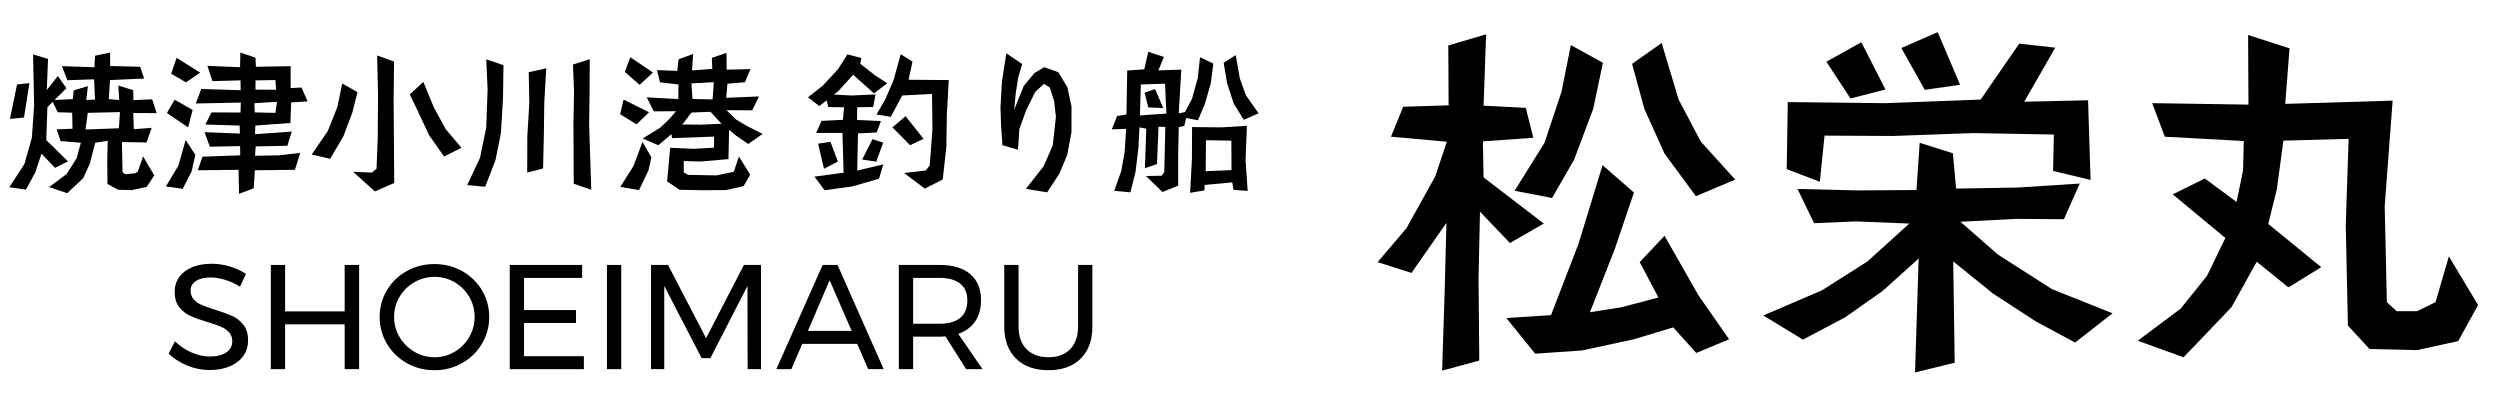 <?xml version="1.0" encoding="utf-8"?>
<!-- Generator: Adobe Illustrator 16.0.0, SVG Export Plug-In . SVG Version: 6.00 Build 0)  -->
<!DOCTYPE svg PUBLIC "-//W3C//DTD SVG 1.1//EN" "http://www.w3.org/Graphics/SVG/1.1/DTD/svg11.dtd">
<svg version="1.1" id="レイヤー_1" xmlns="http://www.w3.org/2000/svg" xmlns:xlink="http://www.w3.org/1999/xlink" x="0px"
	 y="0px" width="180px" height="30px" viewBox="0 0 180 30" enable-background="new 0 0 180 30" xml:space="preserve">
<g>
	<path d="M16.194,20.143c-0.375-0.111-0.72-0.166-1.035-0.166c-0.436,0-0.784,0.084-1.045,0.252s-0.391,0.398-0.391,0.691
		c0,0.264,0.079,0.48,0.236,0.648s0.35,0.3,0.579,0.396c0.229,0.096,0.547,0.209,0.954,0.338c0.507,0.156,0.918,0.307,1.232,0.449
		c0.314,0.144,0.583,0.355,0.804,0.639c0.222,0.281,0.333,0.655,0.333,1.119c0,0.43-0.116,0.805-0.348,1.125
		c-0.232,0.322-0.558,0.57-0.976,0.746c-0.418,0.175-0.898,0.262-1.441,0.262c-0.55,0-1.086-0.107-1.608-0.321
		s-0.972-0.5-1.35-0.857l0.46-0.89c0.357,0.35,0.759,0.62,1.206,0.81c0.446,0.188,0.88,0.284,1.302,0.284
		c0.5,0,0.895-0.099,1.184-0.295c0.29-0.197,0.434-0.463,0.434-0.799c0-0.264-0.079-0.482-0.236-0.654
		c-0.157-0.171-0.355-0.307-0.595-0.406s-0.562-0.211-0.97-0.332c-0.5-0.15-0.908-0.297-1.222-0.439
		c-0.314-0.144-0.581-0.354-0.798-0.633c-0.218-0.279-0.327-0.646-0.327-1.104c0-0.4,0.11-0.754,0.332-1.062
		c0.221-0.308,0.532-0.543,0.933-0.708c0.4-0.164,0.864-0.246,1.393-0.246c0.45,0,0.891,0.066,1.324,0.198
		c0.432,0.132,0.816,0.31,1.152,0.53l-0.429,0.922C16.931,20.42,16.569,20.254,16.194,20.143z"/>
	<path d="M19.5,19.076h1.029v3.344h4.287v-3.344h1.04v7.502h-1.04v-3.226h-4.287v3.226H19.5V19.076z"/>
	<path d="M33.267,19.516c0.604,0.336,1.081,0.795,1.431,1.377s0.525,1.225,0.525,1.924c0,0.701-0.175,1.346-0.525,1.936
		c-0.35,0.589-0.827,1.053-1.431,1.393c-0.604,0.34-1.266,0.51-1.988,0.51s-1.385-0.17-1.988-0.51
		c-0.604-0.34-1.081-0.804-1.431-1.393c-0.35-0.59-0.525-1.234-0.525-1.936c0-0.699,0.175-1.342,0.525-1.924
		c0.35-0.582,0.825-1.041,1.425-1.377s1.265-0.504,1.994-0.504C32,19.012,32.663,19.18,33.267,19.516z M29.837,20.319
		c-0.446,0.257-0.802,0.605-1.066,1.045c-0.264,0.439-0.396,0.924-0.396,1.452c0,0.529,0.132,1.016,0.396,1.458
		c0.265,0.442,0.62,0.795,1.066,1.056c0.447,0.261,0.931,0.391,1.453,0.391c0.521,0,1.002-0.13,1.441-0.391s0.79-0.613,1.05-1.056
		s0.391-0.929,0.391-1.458c0-0.528-0.13-1.013-0.391-1.452s-0.611-0.788-1.05-1.045s-0.92-0.386-1.441-0.386
		C30.768,19.934,30.284,20.062,29.837,20.319z"/>
	<path d="M36.702,19.076h5.209v0.933h-4.18v2.315h3.741v0.932H37.73v2.391h4.309v0.932h-5.337V19.076z"/>
	<path d="M43.7,19.076h1.029v7.502H43.7V19.076z"/>
	<path d="M46.873,19.076h1.222l2.744,5.273l2.722-5.273h1.232v7.502h-0.964l-0.011-5.99l-2.669,5.197h-0.632l-2.69-5.197v5.99
		h-0.954V19.076z"/>
	<path d="M62.51,26.578l-0.793-1.822h-3.955l-0.782,1.822h-1.083l3.333-7.502h1.072l3.323,7.502H62.51z M58.169,23.824h3.151
		l-1.586-3.645L58.169,23.824z"/>
	<path d="M69.562,26.578l-1.49-2.357c-0.171,0.014-0.311,0.021-0.418,0.021h-1.908v2.336h-1.029v-7.502h2.937
		c0.95,0,1.685,0.22,2.203,0.659s0.777,1.063,0.777,1.87c0,0.607-0.141,1.119-0.423,1.533s-0.688,0.714-1.216,0.9l1.747,2.539
		H69.562z M67.654,23.31c0.643,0,1.136-0.142,1.479-0.423c0.343-0.283,0.515-0.699,0.515-1.249c0-0.536-0.171-0.941-0.515-1.216
		c-0.343-0.275-0.836-0.413-1.479-0.413h-1.908v3.301H67.654z"/>
	<path d="M73.908,25.137c0.382,0.39,0.909,0.584,1.581,0.584c0.665,0,1.186-0.194,1.565-0.584c0.378-0.389,0.568-0.93,0.568-1.623
		v-4.438h1.029v4.438c0,0.979-0.28,1.746-0.841,2.305c-0.561,0.557-1.334,0.836-2.32,0.836c-0.993,0-1.772-0.279-2.336-0.836
		c-0.564-0.559-0.847-1.326-0.847-2.305v-4.438h1.029v4.438C73.335,24.207,73.526,24.748,73.908,25.137z"/>
</g>
<g>
	<g>
		<path d="M3.958,12.086L2.99,11.063l-0.446,1.338L1.87,13.653l-1.197-0.174l1.088-1.675l0.533-1.882l0.163-2.328L2.381,3.916
			l1.077,0.326L3.371,6.483l0.794-1.012l0.62,0.881L3.926,7.201l1.316-0.065l0.065-0.631L6.33,6.2L6.21,7.201l0.631-0.033
			L6.776,5.71L4.851,5.776L4.459,4.764L6.798,4.84l0.043-0.827l1.088-0.229v0.968l2.165,0.054l0.283,0.849L7.918,5.765L7.832,7.136
			l0.75,0.065L8.517,6.157l1.077,0.337l0.011,0.718l1.349-0.065l0.327,1L9.594,8.137l0.043,1.164l1.284-0.098l-0.37,1.055
			l-1.773-0.033L8.8,11.249l0.021,1.153l0.207,0.142l0.696-0.065l0.196-0.12l0.381-1.099l0.805,1.371l-0.544,0.827l-1.088,0.229
			l-0.968-0.022l-0.772-0.424l-0.011-1.708l0.033-1.393L6.852,10.28l-0.38,1.49l-0.479,1.055l-1.153,1.088l-1.305-0.446l1.262-0.936
			l0.718-1.131l0.305-1.121l-1.458-0.12L4.078,9.312L5.22,9.268L5.199,8.115L4.154,8.083L3.795,7.332l-0.38,0.381l-0.087,2.372
			l1.567,1.534L3.958,12.086z M1.728,8.463L0.716,8.561l0.511-2.48L2.12,5.982L1.728,8.463z M6.319,8.126L6.156,9.323l2.405-0.087
			l0.076-1.165L6.319,8.126z"/>
		<path d="M13.794,12.347l-0.642,1.251l-1.208-0.174l0.903-1.501l0.522-1.838l0.696,1.066L13.794,12.347z M13.543,9.17l-1.523-1.034
			l0.555-0.958l1.295,0.74L13.543,9.17z M13.391,5.928l-1.066-0.62l0.392-1.143l1.697,1.066L13.391,5.928z M20.963,7.375
			l-0.054,1.48L18.385,9.04L18.363,9.66l2.644-0.185l-0.315,1.022l-2.285,0.043l-0.043,0.675l1.729-0.033l1.523-0.174l-0.381,1.219
			l-2.883,0.033l-0.087,1.294l-1.055,0.403l-0.033-1.73L14.24,12.26l0.337-0.979l2.72-0.098l-0.011-0.664l-2.176,0.043l-0.381-1.044
			l2.546,0.098L17.253,9.04l-2.47-0.076l0.446-0.871l2.089,0.011l0.021-0.718l-3.242,0.065l0.392-1.044l2.839,0.087l-0.011-0.708
			l-2.024,0.055l-0.359-1.099l2.35,0.098l0.021-1.055l1.088,0.37l0.032,0.653l2.502-0.043v1.578l0.783-0.043l0.436,1.001
			L20.963,7.375z M18.32,7.43l0.021,0.664l1.491,0.033l0.109-0.794L18.32,7.43z M19.832,5.765l-1.436,0.021v0.664l1.479,0.011
			L19.832,5.765z"/>
		<path d="M25.37,8.104l-0.653,1.73l-0.947,1.599l-1.327-0.305l1.153-1.686l0.696-1.741l0.348-1.687l1.099,0.62L25.37,8.104z
			 M26.991,13.783l-1.567-1.414l1.349,0.054l0.337-0.272l0.087-2.187l0.021-3.133l-0.065-2.839l1.218,0.435L28.34,7.277l0.022,2.72
			l0.022,3.177L26.991,13.783z M31.974,11.27l-1.077-1.534l-0.838-1.784l-0.555-1.153l0.979-0.903l0.75,1.828l0.859,1.578
			l1.132,1.338L31.974,11.27z"/>
		<path d="M36.217,7.103l-0.152,2.492l-0.392,1.937l-0.74,1.915l-1.295-0.12l0.925-1.969l0.446-2.176l0.098-2.763L35.01,4.274
			l1.24,0.414L36.217,7.103z M39.188,7.408l-0.033,2.437L39.1,12.129l-1.142,0.294l0.011-2.633l0.142-2.372l-0.043-2.22l1.262-0.283
			L39.188,7.408z M41.309,13.229l-0.011-1.991L41.287,8.92l0.043-2.35l-0.076-1.926l1.208-0.381l-0.011,2.361l-0.033,2.328
			l0.076,2.35l0.076,2.361L41.309,13.229z"/>
		<path d="M45.835,8.953l-1.186-0.729l0.25-1.055l1.828,0.914L45.835,8.953z M46.684,12.282l-0.674,1.404l-1.349-0.229l0.946-1.501
			l0.653-1.741l0.642,1.11L46.684,12.282z M46.053,6.113l-1.066-0.936l0.392-1.056l1.632,1.099L46.053,6.113z M53.875,10.367
			l-0.903-0.62l-0.479-0.403l-0.043,2.111l-2.002,0.174l-1.218-0.032v0.816l0.315,0.174l2.035,0.043l1.251-0.261l0.37-1.099
			l0.816,1.306l-0.479,0.827l-1.273,0.283l-1.643,0.011l-1.687-0.033l-0.903-0.598l0.218-2.426l1.719,0.076l1.436-0.087l0.011-0.794
			l-3.024,0.109l-0.054-0.294l-0.152,0.142l-0.783,0.664L46.27,9.976l1.295-0.805l0.642-0.62l0.468-0.544l-1.6,0.011l-0.511-1.012
			l2.274,0.13l0.011-1.055l-1.327-0.152l-0.218-0.881l1.458,0.055l0.098-0.838l1.044-0.381l-0.076,1.186l1.458-0.109l-0.033-0.794
			l1.055-0.359l0.011,1.208l1.719-0.043l-0.402,0.947l-1.262,0.109l-0.087,1.012l2.361-0.098l-0.49,1.001l-1.85-0.011l0.708,0.686
			l0.794,0.468l1.099,0.555L53.875,10.367z M51.862,8.822L51.155,8.05l-1.371,0.054l-0.577,0.762l-0.108,0.098l1.403,0.011
			l1.469-0.065L51.862,8.822z M49.784,6.004l0.076,1.121l1.447,0.033l0.087-1.24L49.784,6.004z"/>
		<path d="M62.927,6.723l-1.501-1.338L60.349,6.57L60.044,6.81l1.273,0.065l1.719-0.076l-0.164,0.903L61.72,7.723l-0.011,0.914
			l1.719,0.076L63.123,9.54l-1.349,0.065l-0.054,2.676l1.882-0.446l-0.315,1.034l-1.926,0.555l-1.991,0.272l-0.729-0.979l2.1-0.283
			l-0.087-2.861H58.76l0.392-0.87l1.534-0.076l0.087-0.903l-1.131-0.011l-0.12-0.489l-0.533,0.413l-0.816-0.631l1.066-0.838
			l1.099-1.186l0.674-1.066l1.001,0.261L61.937,4.59l1.055,0.827l0.892,0.577L62.927,6.723z M59.326,12.151l-0.424-1.806l0.892-0.13
			l0.533,1.414L59.326,12.151z M63.09,11.64l-1.012-0.152l0.74-1.469l0.772,0.25L63.09,11.64z M68.171,8.268l-0.033,2.306
			l-0.261,2.35l-1.295,0.653l-1.49-1.121l1.566-0.185l0.283-0.359l0.196-2.622l-0.033-2.524l-2.144,0.109l-0.827,1.534l-1.022-0.163
			l0.652-1.143l0.577-1.349l0.512-1.85l0.848,0.533l-0.283,1.305l2.894,0.022L68.171,8.268z M65.527,10.454L64.254,9.17l0.947-0.805
			l1.294,1.632L65.527,10.454z"/>
		<path d="M76.842,11.15l-0.577,1.371l-0.87,1.328l-1.534-0.25l1.284-1.632l0.653-1.501l0.229-2.045l-0.13-1.142l-0.315-0.979
			l-0.414-0.261l-0.631,0.577l-0.664,1.349L73.394,9.29l-0.098,1.491l-1.121-0.327l-0.098-1.403l-0.043-1.349l0.109-1.86
			l0.315-2.002L73.6,4.612l-0.293,0.979L73.122,6.81l-0.098,1.088l0.685-1.708l0.762-0.925l0.707-0.424l1.023,0.359l0.652,1.088
			l0.294,1.371v1.86L76.842,11.15z"/>
		<path d="M87.178,5.994l-0.424,1.479l-0.5,1.186l-0.849-0.164l-0.141,0.577l-0.392,0.076l-0.044,1.98v2.241l-1.131,0.457
			l-1.186-1.153l1.131-0.021l0.185-0.261l0.076-3.253l-0.49-0.011l-0.109,2.687l-0.87,0.294l0.098-2.84l-0.49-0.098l-0.076,1.479
			l-0.207,1.719l-0.37,1.479l-1.165-0.109l0.512-1.436l0.239-1.371l0.109-1.653l-1.034,0.033l0.381-0.958l0.674-0.109l0.055-3.166
			l1.229-0.087l0.283-1.262l1.131,0.37l-0.402,0.968l1.653-0.055l-0.185,3.155l0.446-0.098l0.511-0.957l0.414-1.491l0.163-1.501
			l0.958,0.457L87.178,5.994z M83.882,6.026l-1.741,0.054l-0.065,2.23l1.904-0.131L83.882,6.026z M82.674,7.734l-0.261-1.056
			l0.75-0.272l0.588,1.371L82.674,7.734z M88.81,13.664l-0.087-0.533l-1.991,0.185l-0.011,0.392l-1.033,0.174l0.13-2.426
			l0.011-2.307L87.94,9.17l1.839-0.109l-0.099,2.426l0.152,2.263L88.81,13.664z M88.658,10.128l-1.828-0.033l-0.021,2.23l1.86-0.076
			L88.658,10.128z M89.55,8.626L88.821,7.44l-0.468-1.447l-0.25-1.479l0.871-0.544l0.293,1.676l0.436,1.208l0.914,1.306L89.55,8.626
			z"/>
	</g>
</g>
<g>
	<g>
		<path d="M108.713,17.498l-2.154-2.258l-0.104,4.775l0.053,5.944l-2.674,0.727l0.182-5.71l0.129-4.932l-2.518,3.607l-2.439-0.778
			l2.076-2.44l2.076-3.737l0.832-2.492l-4.023-0.363l0.883-2.154l3.27-0.104l-0.025-4.309L107,2.47l-0.182,5.139l3.037,0.156
			l0.545,2.154l-3.633,0.26l0.051,2.595l4.334,3.322L108.713,17.498z M122.133,25.414l-1.662-1.842l-2.828,0.855l-3.738,0.805
			l-3.375,0.234l-2.076-2.57l3.219-0.207l1.973-5.113l1.738-5.684l2.26,1.973l-1.402,4.127l-1.766,4.49l2.285-0.364l2.646-0.7
			l-1.35-2.544l1.791-1.896l2.439,4.283l2.207,3.166L122.133,25.414z M114.709,7.843l-1.375,3.66l-1.584,2.751l-2.699-0.519
			l2.154-3.452l1.221-3.66l0.674-3.374l2.311,1.271L114.709,7.843z M122.105,14.124l-2.258-3.062l-1.453-3.219l-0.883-3.244
			l2.129-1.505l1.219,4.075l1.609,3.037l2.467,2.725L122.105,14.124z"/>
		<path d="M149.406,24.662l-2.803-1.506l-3.115-2.024l-2.855-2.31l0.105,7.293l-2.855,0.701l0.26-8.202l-2.596,2.336l-2.699,1.896
			l-3.037,1.608l-2.855-1.739l4.23-1.816l3.271-2.076l3.01-2.726l-3.842-0.156l-3.01,0.129l-1.195-2.465l4.283,0.104l4.283-0.026
			l0.232-3.4l2.389,0.753l0.234,2.543l4.463-0.078l4.439-0.286l-1.143,2.569l-3.4-0.026l-4.049,0.208l2.699,2.362l3.895,2.491
			l4.359,1.739L149.406,24.662z M147.822,12.307l0.053-2.621l-5.787-0.104l-5.814,0.208l-4.906-0.026l-0.338,3.322l-2.387-0.908
			l0.078-4.828l7.059,0.078l6.826-0.26l2.777-4.023l2.596,0.286l-2.232,3.893l4.594-0.104l0.182,5.736L147.822,12.307z
			 M133.236,7.09l-1.738-2.647l2.518-1.401l1.738,3.4L133.236,7.09z M138.584,6.467l-1.688-3.011l2.621-1.142l1.609,3.79
			L138.584,6.467z"/>
		<path d="M176.992,24.559l-2.959,0.648l-3.426-0.078l-1.557-1.688l-0.156-7.215l0.207-6.229l-4.697,0.13l-0.467,3.478l-0.623,2.518
			l3.814,3.114l-2.361,1.454l-2.283-1.844l-1.818,3.271l-3.451,3.608l-3.297-1.194l3.09-2.31l1.895-2.362l1.324-2.726l-3.791-3.141
			l2.311-1.142l2.283,1.687l0.469-2.258l0.051-2.128l-5.684-0.311l-0.908-2.414l6.93,0.104l-0.025-5.01l2.984,0.96l-0.311,3.997
			l7.734-0.233l-0.572,7.605l0.156,6.904l0.701,0.649h1.479l1.324-0.649l0.961-3.296l2.102,3.504L176.992,24.559z"/>
	</g>
</g>
</svg>
